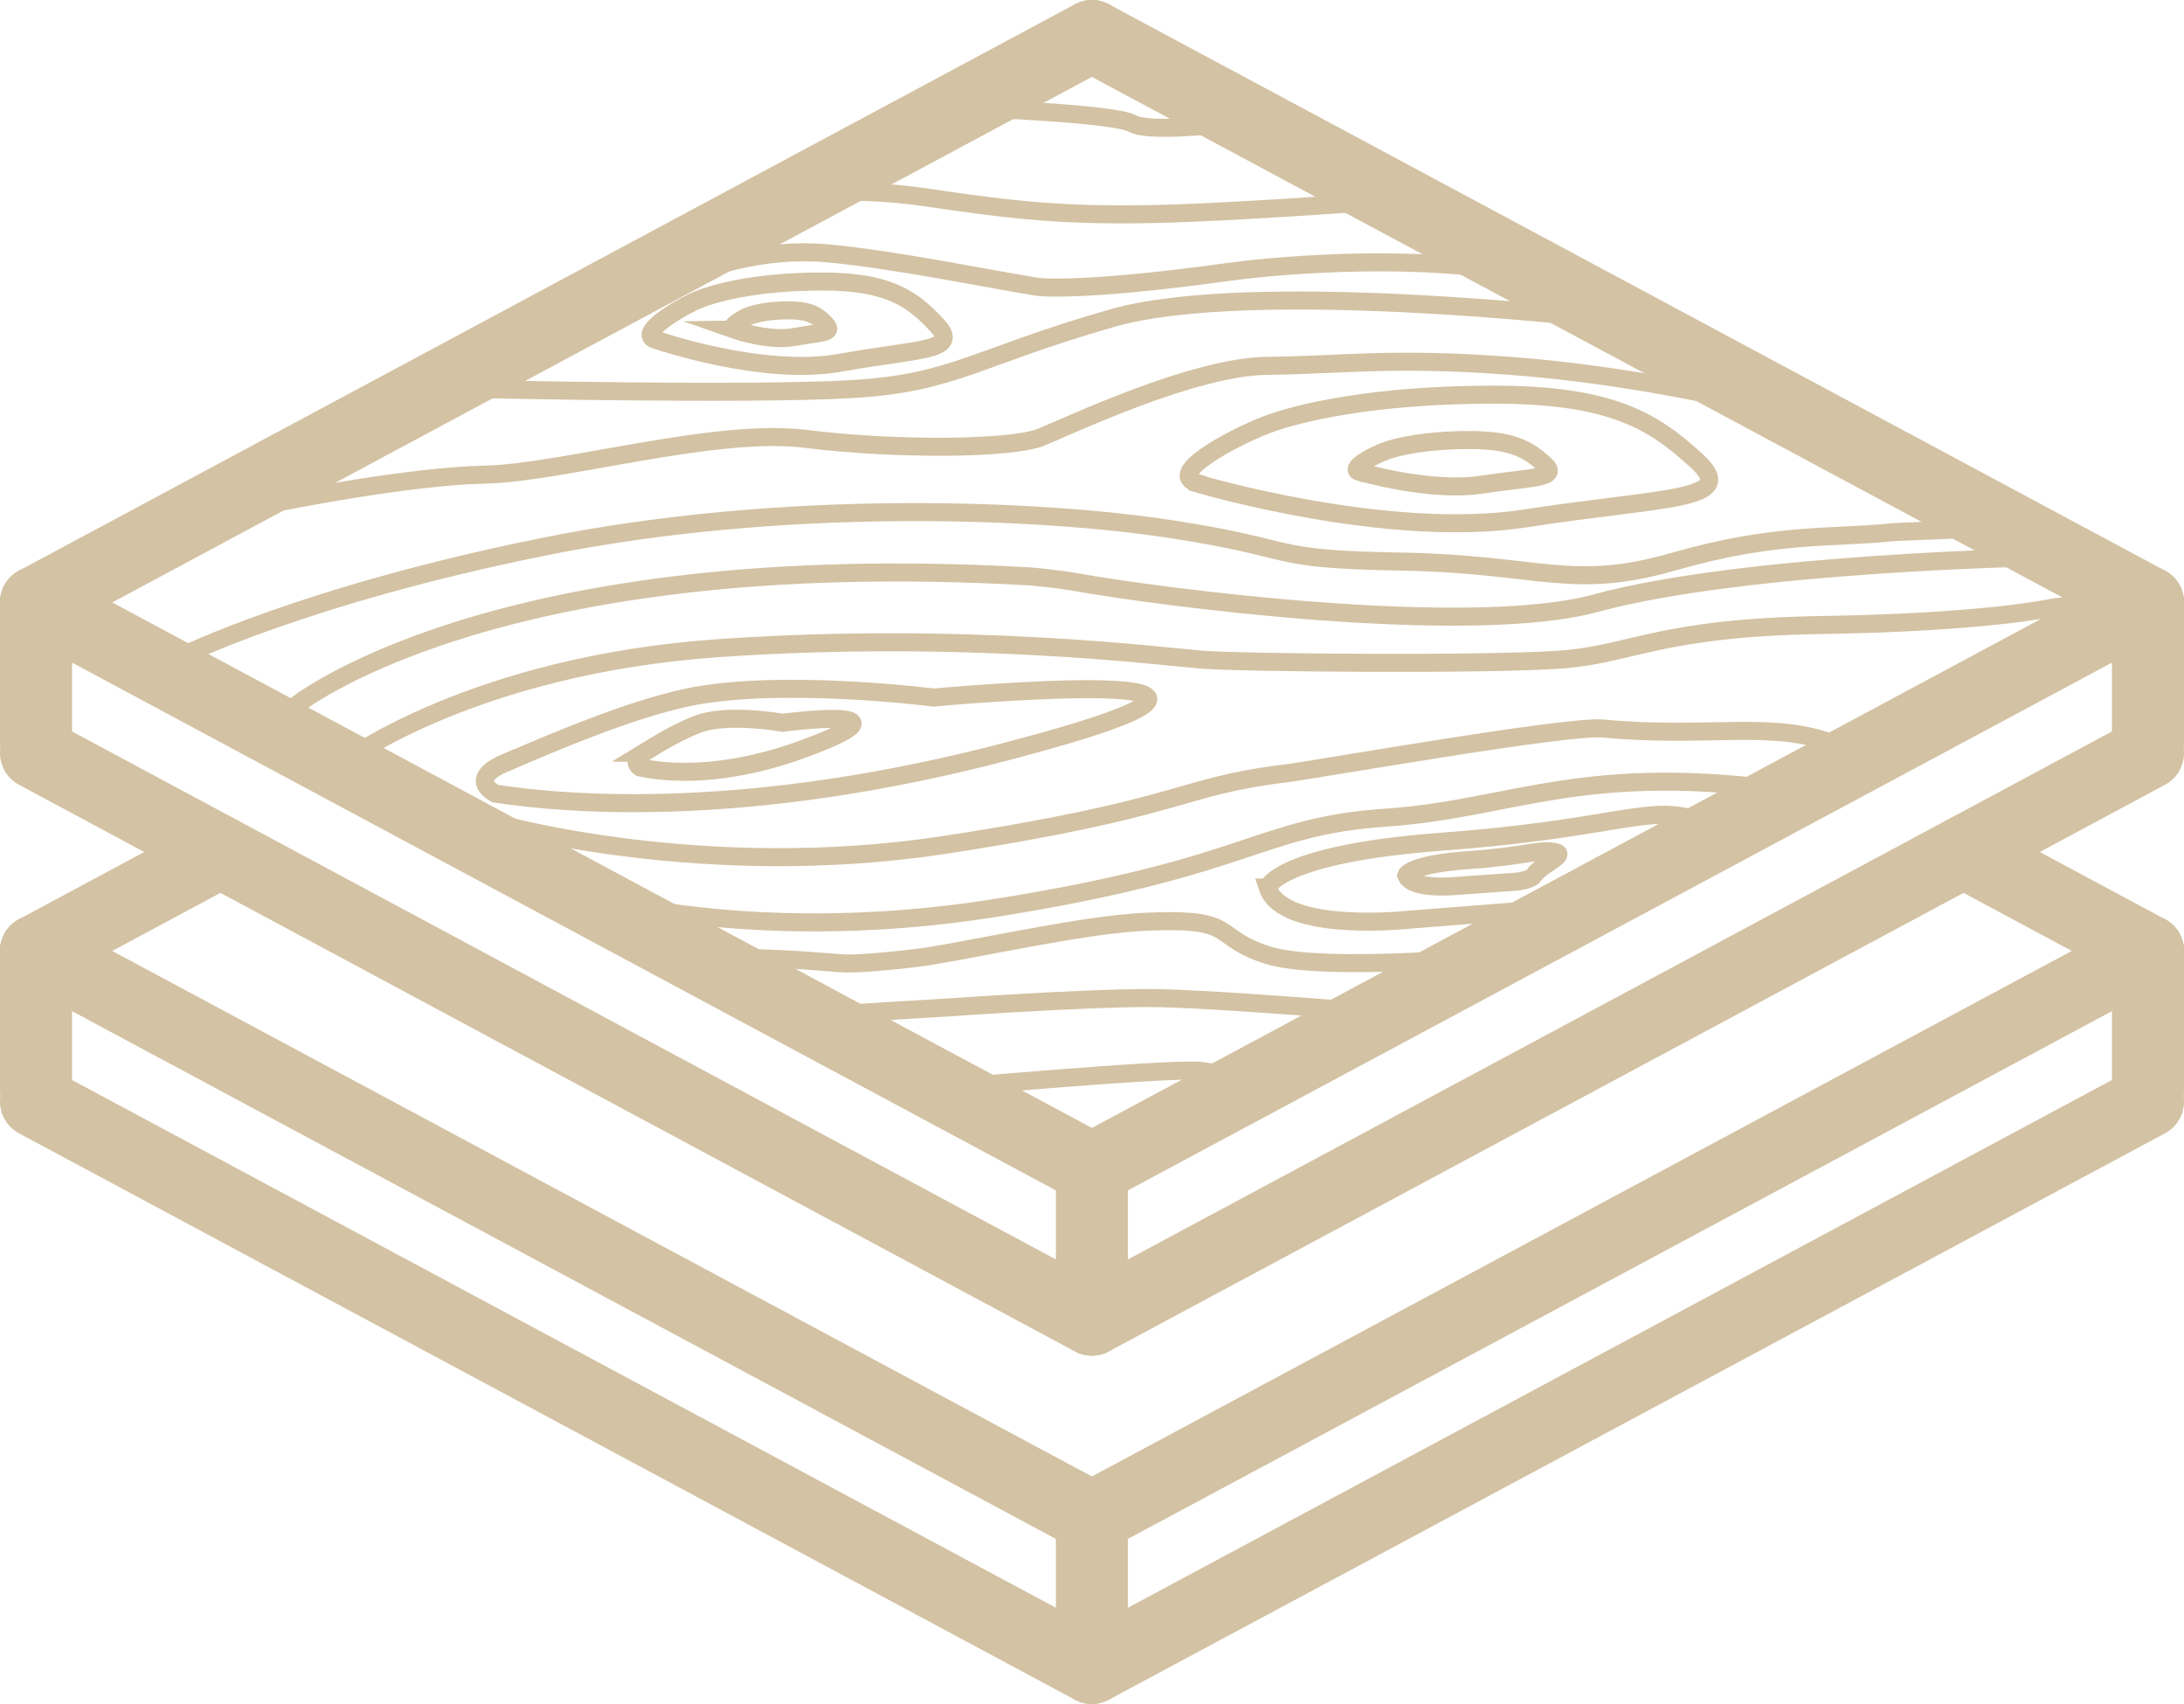 <?xml version="1.0" encoding="UTF-8"?><svg id="Livello_1" xmlns="http://www.w3.org/2000/svg" viewBox="0 0 90.95 70.94"><g><line x1="45.47" y1="1.5" x2="89.45" y2="25.08" fill="none" stroke="#d3c2a3" stroke-linecap="round" stroke-miterlimit="10" stroke-width="3"/><line x1="1.5" y1="25.08" x2="45.47" y2="48.66" fill="none" stroke="#d3c2a3" stroke-linecap="round" stroke-miterlimit="10" stroke-width="3"/><line x1="45.47" y1="1.5" x2="1.5" y2="25.08" fill="none" stroke="#d3c2a3" stroke-linecap="round" stroke-miterlimit="10" stroke-width="3"/><line x1="89.45" y1="25.08" x2="45.47" y2="48.66" fill="none" stroke="#d3c2a3" stroke-linecap="round" stroke-miterlimit="10" stroke-width="3"/><line x1="1.5" y1="31.35" x2="45.47" y2="54.94" fill="none" stroke="#d3c2a3" stroke-linecap="round" stroke-miterlimit="10" stroke-width="3"/><line x1="89.45" y1="31.35" x2="45.47" y2="54.94" fill="none" stroke="#d3c2a3" stroke-linecap="round" stroke-miterlimit="10" stroke-width="3"/><line x1="1.5" y1="25.08" x2="1.5" y2="30.91" fill="none" stroke="#d3c2a3" stroke-linecap="round" stroke-miterlimit="10" stroke-width="3"/><line x1="45.47" y1="48.66" x2="45.47" y2="53.12" fill="none" stroke="#d3c2a3" stroke-linecap="round" stroke-miterlimit="10" stroke-width="3"/><line x1="89.45" y1="25.08" x2="89.45" y2="30.91" fill="none" stroke="#d3c2a3" stroke-linecap="round" stroke-miterlimit="10" stroke-width="3"/></g><g><path d="m12.24,29.43s8.16-6.73,30.71-5.43c0,0,1.1.1,1.83.23,3.43.62,16.38,2.32,21.68.88,6.2-1.69,18.58-1.91,18.58-1.91" fill="none" stroke="#d3c2a3" stroke-linecap="round" stroke-miterlimit="10" stroke-width=".75"/><path d="m14.41,31.66s5.36-3.98,15.56-4.68,18.33.34,20.04.48,11.98.22,14.98,0c3-.22,4.06-1.33,10.91-1.44,6.85-.11,9.56-.72,9.56-.72l1.04-.13" fill="none" stroke="#d3c2a3" stroke-linecap="round" stroke-miterlimit="10" stroke-width=".75"/><path d="m21.05,31.76c2.05-.89,5.17-2.21,7.56-2.72,3.85-.82,10.27,0,10.27,0,0,0,17.76-1.64,3.21,2.2-10.81,2.86-18.31,2.28-21.46,1.8,0,0-1.23-.58.42-1.29Z" fill="none" stroke="#d3c2a3" stroke-linecap="round" stroke-miterlimit="10" stroke-width=".75"/><path d="m26.78,31.35c.67-.41,1.68-1.02,2.46-1.26,1.25-.38,3.35,0,3.35,0,0,0,5.79-.76,1.05,1.02-3.52,1.33-5.97,1.06-6.99.84,0,0-.4-.27.14-.6Z" fill="none" stroke="#d3c2a3" stroke-linecap="round" stroke-miterlimit="10" stroke-width=".75"/><path d="m23.5,37.06s7.25,2.44,17.95.74,10.91-3.39,16.26-3.76c5.35-.36,8.23-2.37,17.17-1.06" fill="none" stroke="#d3c2a3" stroke-linecap="round" stroke-miterlimit="10" stroke-width=".75"/><path d="m7.56,27.32s5.16-2.56,15.09-4.56c9.96-2.01,20.59-1.58,26.12-.73,5.53.85,3.82,1.25,9.59,1.35,5.78.1,7.06,1.23,11.34,0s6.56-.95,9.2-1.23l2.92-.12" fill="none" stroke="#d3c2a3" stroke-linecap="round" stroke-miterlimit="10" stroke-width=".75"/><path d="m52.79,36.95s.43-1.4,7.27-1.91,8.4-1.45,10.27-1-3.74,3.63-3.74,3.63l-7.81.61s-5.35.61-5.99-1.33Z" fill="none" stroke="#d3c2a3" stroke-linecap="round" stroke-miterlimit="10" stroke-width=".75"/><path d="m62.89,39.76s-7.75.76-10.11,0-1.17-1.55-4.97-1.39c-2.5.1-6.31.97-9.24,1.46,0,0-2.64.35-3.6.27s-3.3-.29-6.06-.21" fill="none" stroke="#d3c2a3" stroke-linecap="round" stroke-miterlimit="10" stroke-width=".75"/><path d="m59.26,42.31s-8.71-.76-11.44-.76-8.15.38-8.15.38l-7.22.44" fill="none" stroke="#d3c2a3" stroke-linecap="round" stroke-miterlimit="10" stroke-width=".75"/><path d="m49.87,20.13s7.88,2.35,13.67,1.45c5.79-.9,8.93-.72,7.13-2.38s-3.55-2.77-8.47-2.77-8.16.74-9.55,1.29-4.15,2.03-2.78,2.4Z" fill="none" stroke="#d3c2a3" stroke-linecap="round" stroke-miterlimit="10" stroke-width=".75"/><path d="m56.64,19.65s2.91.85,5.04.53,3.3-.26,2.63-.86-1.31-1-3.12-1-3.01.27-3.53.47-1.53.73-1.03.87Z" fill="none" stroke="#d3c2a3" stroke-linecap="round" stroke-miterlimit="10" stroke-width=".75"/><path d="m27.3,14.14s4.44,1.55,7.7.96c3.26-.59,5.03-.47,4.02-1.56s-2-1.82-4.77-1.82-4.6.48-5.38.85-2.34,1.34-1.57,1.58Z" fill="none" stroke="#d3c2a3" stroke-linecap="round" stroke-miterlimit="10" stroke-width=".75"/><path d="m30.56,13.72s1.45.51,2.52.31,1.65-.15,1.32-.51-.65-.6-1.56-.6-1.51.16-1.76.28-.77.44-.51.52Z" fill="none" stroke="#d3c2a3" stroke-linecap="round" stroke-miterlimit="10" stroke-width=".75"/><path d="m66.29,13.24s-14.23-1.64-19.96,0c-5.74,1.64-6.59,2.71-10.87,2.96-4.28.25-15.38,0-15.38,0" fill="none" stroke="#d3c2a3" stroke-linecap="round" stroke-miterlimit="10" stroke-width=".75"/><path d="m38.58,45.36s9.99-.9,11.35-.78,2.86.78,2.86.78" fill="none" stroke="#d3c2a3" stroke-linecap="round" stroke-miterlimit="10" stroke-width=".75"/><path d="m27.3,12.11s3.31-1.96,7.31-1.55c2.81.28,6.44,1.03,8.58,1.38,0,0,1.69.25,7.97-.62,1.51-.21,7.08-.78,11.74,0" fill="none" stroke="#d3c2a3" stroke-linecap="round" stroke-miterlimit="10" stroke-width=".75"/><path d="m32.39,8.22s2.61-.53,6.19,0c3.58.53,5.7.77,9.49.69,3.79-.08,11.19-.66,11.19-.66" fill="none" stroke="#d3c2a3" stroke-linecap="round" stroke-miterlimit="10" stroke-width=".75"/><path d="m40.7,4.51s5.74.22,6.45.63,4.01,0,4.01,0" fill="none" stroke="#d3c2a3" stroke-linecap="round" stroke-miterlimit="10" stroke-width=".75"/><path d="m63.87,36.45c.26-.42,1.38-.86.92-.97-.66-.15-1.22.16-3.65.33s-2.58.63-2.58.63c.23.64,2.13.44,2.13.44l2.52-.18s.56-.08.67-.25Z" fill="none" stroke="#d3c2a3" stroke-linecap="round" stroke-miterlimit="10" stroke-width=".75"/><path d="m20.83,34.31s8.49,2.39,18.47.87c9.97-1.52,9.76-2.43,14.15-2.97,1.44-.18,11.8-2.02,13.31-1.88,4.45.42,7.19-.39,9.78.71" fill="none" stroke="#d3c2a3" stroke-linecap="round" stroke-miterlimit="10" stroke-width=".75"/><path d="m11.83,20.87s5.21-1.05,8.36-1.11,9.58-1.96,13.35-1.49c3.77.47,8.59.43,9.82-.07s6.35-2.94,9.42-2.97,5.16-.37,10.11,0,9.46,1.45,9.46,1.45" fill="none" stroke="#d3c2a3" stroke-linecap="round" stroke-miterlimit="10" stroke-width=".75"/></g><g><line x1="81.77" y1="35.47" x2="89.45" y2="39.59" fill="none" stroke="#d3c2a3" stroke-linecap="round" stroke-miterlimit="10" stroke-width="3"/><line x1="1.5" y1="39.59" x2="45.47" y2="63.17" fill="none" stroke="#d3c2a3" stroke-linecap="round" stroke-miterlimit="10" stroke-width="3"/><line x1="9.18" y1="35.47" x2="1.5" y2="39.59" fill="none" stroke="#d3c2a3" stroke-linecap="round" stroke-miterlimit="10" stroke-width="3"/><line x1="89.45" y1="39.59" x2="45.47" y2="63.17" fill="none" stroke="#d3c2a3" stroke-linecap="round" stroke-miterlimit="10" stroke-width="3"/><line x1="1.5" y1="45.86" x2="45.47" y2="69.44" fill="none" stroke="#d3c2a3" stroke-linecap="round" stroke-miterlimit="10" stroke-width="3"/><line x1="89.45" y1="45.86" x2="45.47" y2="69.44" fill="none" stroke="#d3c2a3" stroke-linecap="round" stroke-miterlimit="10" stroke-width="3"/><line x1="1.5" y1="39.59" x2="1.5" y2="45.42" fill="none" stroke="#d3c2a3" stroke-linecap="round" stroke-miterlimit="10" stroke-width="3"/><line x1="45.47" y1="63.17" x2="45.47" y2="67.63" fill="none" stroke="#d3c2a3" stroke-linecap="round" stroke-miterlimit="10" stroke-width="3"/><line x1="89.45" y1="39.59" x2="89.45" y2="45.42" fill="none" stroke="#d3c2a3" stroke-linecap="round" stroke-miterlimit="10" stroke-width="3"/></g></svg>